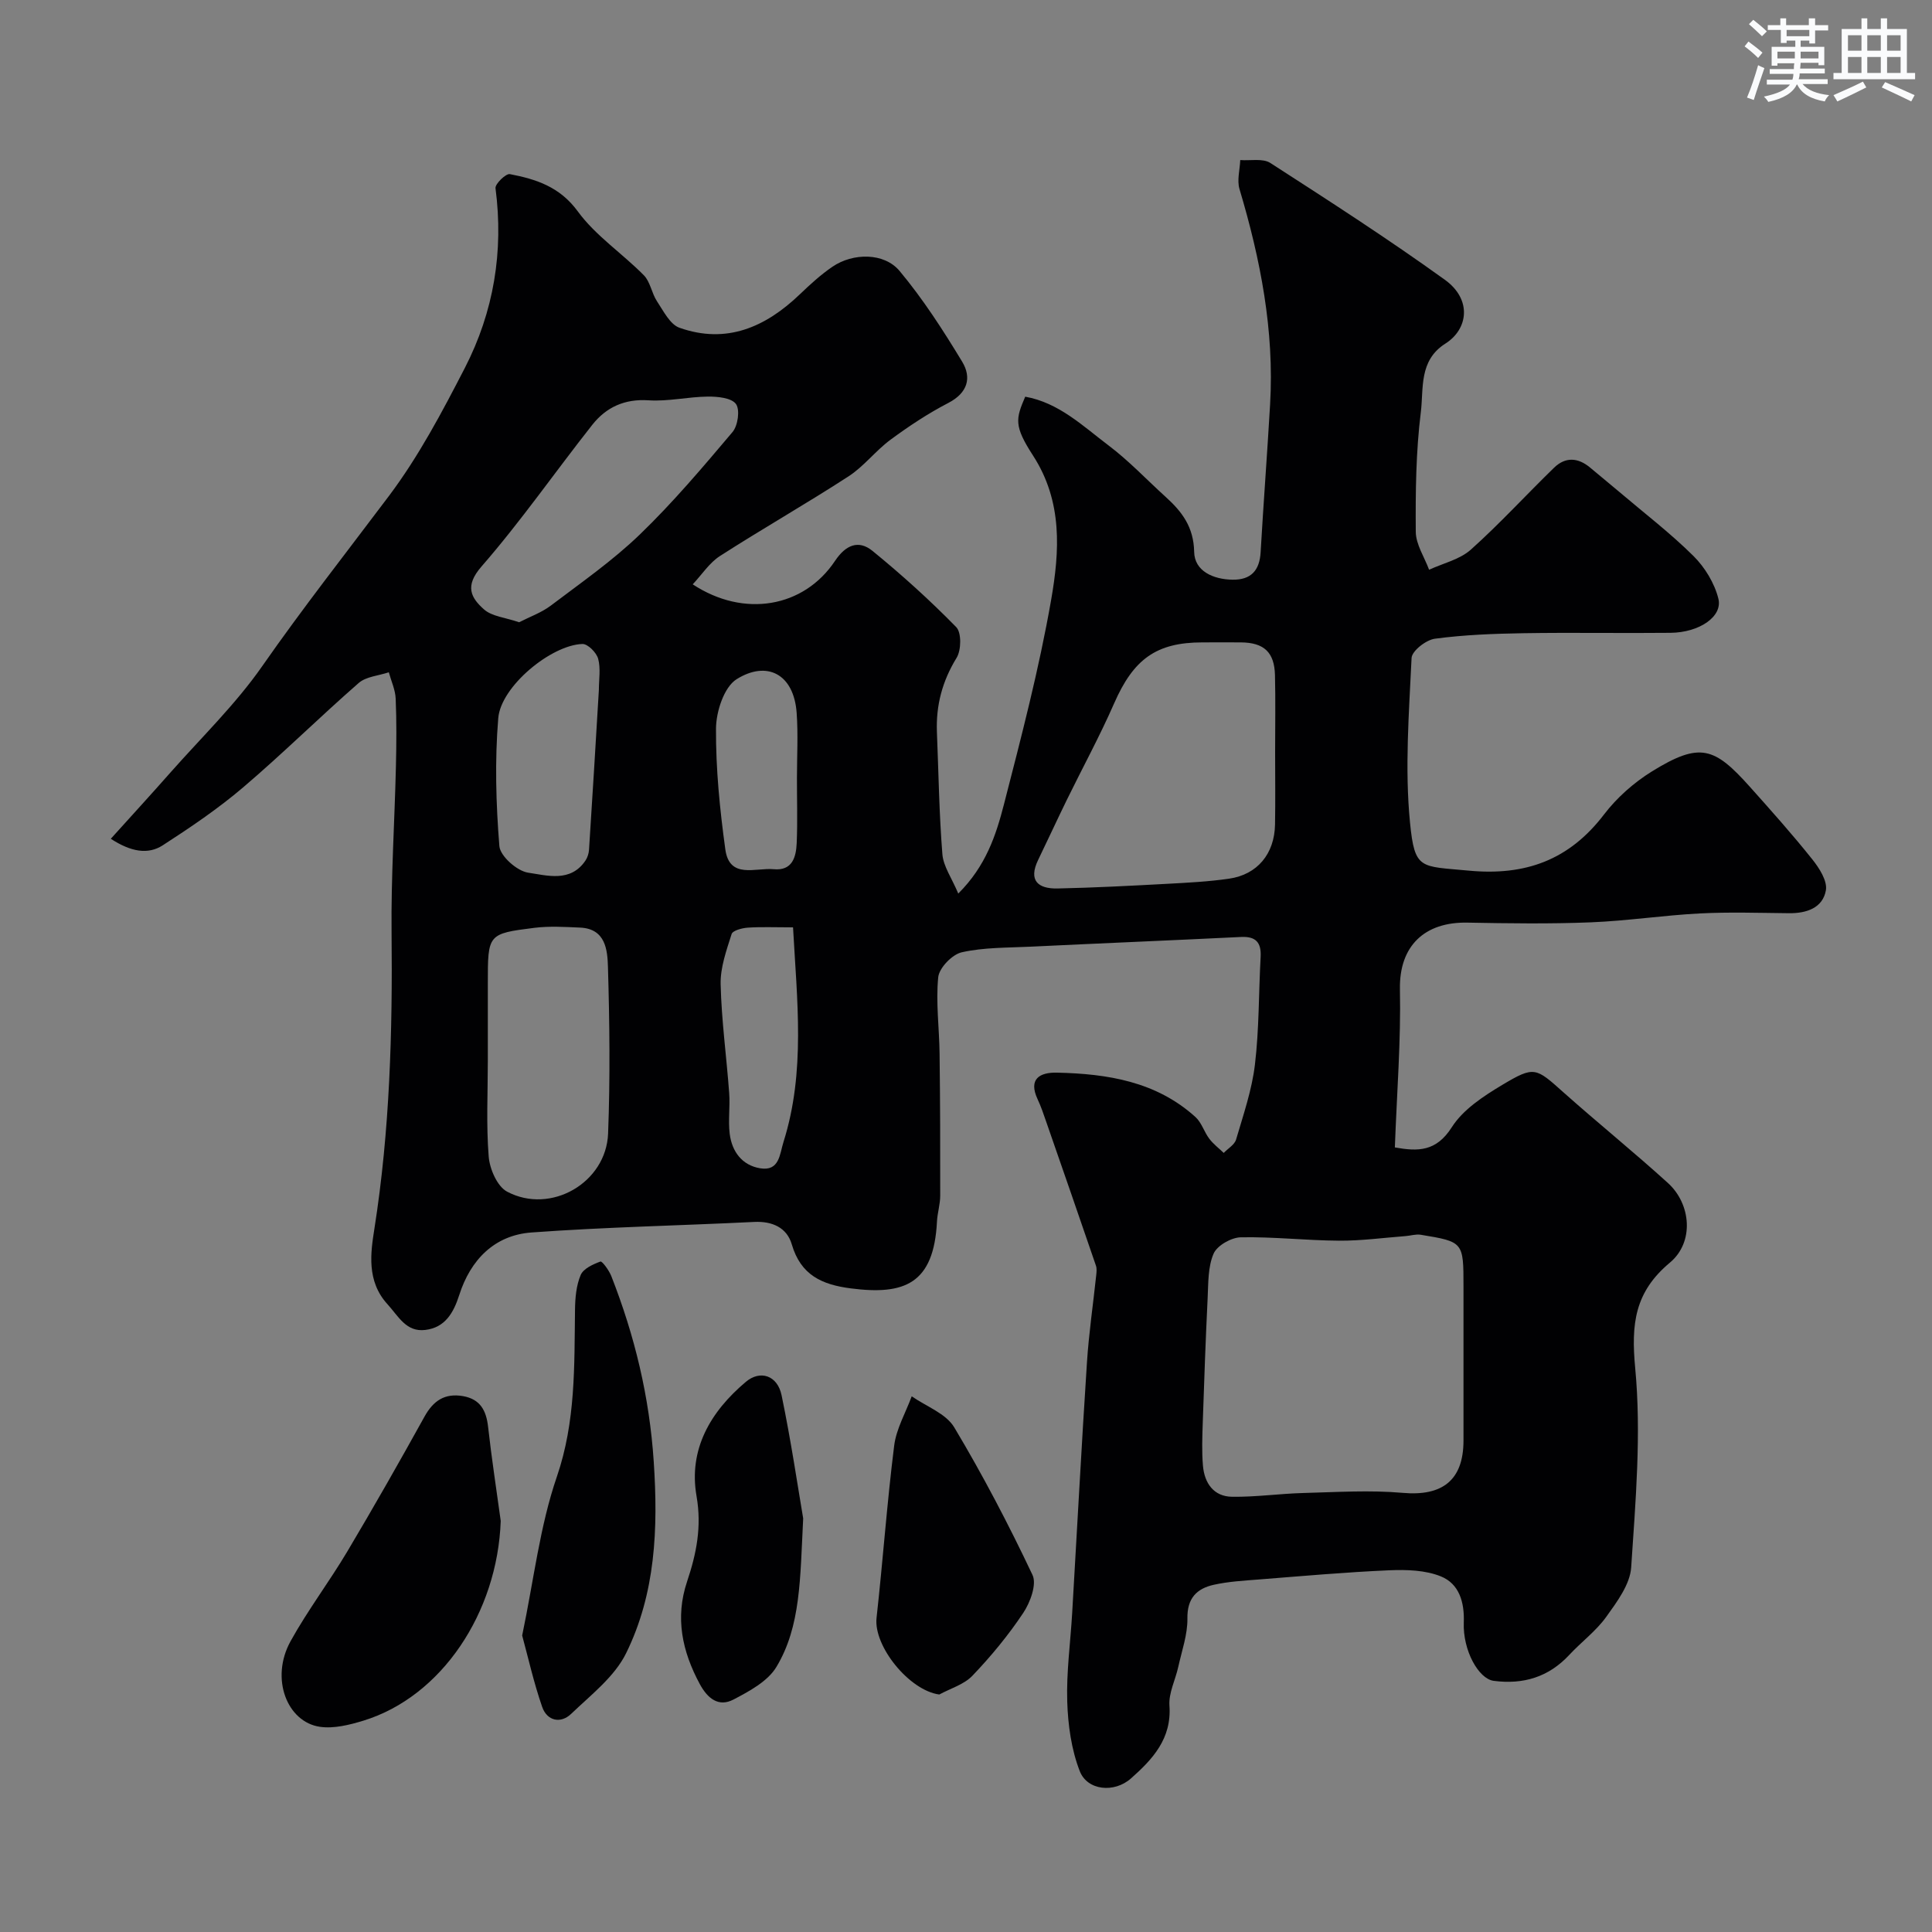 <svg enable-background="new 0 0 400 400" viewBox="0 0 400 400" xmlns="http://www.w3.org/2000/svg"><rect x="0" y="0" width="400" height="400" fill="#808080" stroke="none"/><g fill="#010103"><path d="m288.79 237.56c4.8.86 8.56.89 11.79-4.18 2.34-3.68 6.57-6.44 10.46-8.77 6.66-3.98 6.92-3.57 12.67 1.56 7.12 6.34 14.55 12.34 21.61 18.75 4.81 4.36 5.48 12.26.43 16.48-7.32 6.11-8.06 12.7-7.2 21.84 1.29 13.61.08 27.52-.83 41.25-.23 3.54-2.94 7.16-5.17 10.27-2.11 2.94-5.16 5.19-7.65 7.87-4.29 4.61-9.54 6.17-15.65 5.37-3.13-.41-6.41-6.31-6.19-12.08.16-4.22-.96-8.01-4.73-9.54-3.21-1.31-7.12-1.42-10.68-1.27-9.04.39-18.07 1.2-27.09 1.91-3.09.24-6.23.42-9.25 1.09-3.53.78-5.54 2.78-5.47 6.97.05 3.33-1.16 6.69-1.89 10.02-.59 2.69-2.01 5.4-1.83 8.02.49 6.87-3.5 11.13-7.97 15.09-3.45 3.06-9.03 2.52-10.6-1.52-1.74-4.48-2.44-9.56-2.59-14.4-.19-6.08.66-12.18 1.02-18.28 1.02-17.3 1.93-34.61 3.06-51.9.39-6.05 1.28-12.06 1.92-18.09.07-.66.15-1.39-.06-1.99-3.41-9.96-6.86-19.92-10.32-29.86-.53-1.53-1.05-3.09-1.74-4.55-2.02-4.3.5-5.62 3.99-5.54 10.43.23 20.54 1.82 28.68 9.19 1.27 1.15 1.79 3.08 2.86 4.49.83 1.1 1.98 1.97 2.99 2.94.88-.92 2.24-1.69 2.56-2.78 1.5-5.12 3.28-10.26 3.9-15.52.88-7.37.77-14.85 1.18-22.28.16-2.99-.99-4.28-4.05-4.13-14.53.71-29.07 1.31-43.61 2.01-4.76.23-9.62.13-14.21 1.16-1.99.44-4.68 3.23-4.88 5.16-.52 5.22.22 10.56.28 15.86.12 9.79.15 19.58.13 29.38 0 1.78-.58 3.56-.67 5.35-.65 12.94-6.78 15.26-17.81 13.84-6.03-.77-10.39-2.76-12.25-9.12-1.01-3.45-4.02-4.83-7.79-4.64-15.36.76-30.76 1.06-46.09 2.18-7.7.56-12.64 5.68-14.96 12.93-1.2 3.75-2.96 6.76-7.04 7.25-3.95.48-5.52-2.79-7.83-5.33-4.39-4.8-3.47-10.75-2.71-15.59 3.21-20.4 3.77-40.85 3.56-61.42-.12-11.43.63-22.87.9-34.3.11-4.69.15-9.39-.05-14.08-.08-1.83-.93-3.63-1.42-5.44-2.1.71-4.68.87-6.23 2.21-8.09 7.06-15.74 14.64-23.91 21.6-5.2 4.43-10.92 8.3-16.66 12.01-3.05 1.97-6.58 1.37-10.76-1.35 4.21-4.67 8.32-9.15 12.34-13.71 6.42-7.27 13.48-14.1 18.99-22 8.41-12.06 17.46-23.57 26.28-35.3 6.13-8.16 11-17.37 15.7-26.49 5.97-11.61 8.05-24.11 6.34-37.19-.12-.88 2.15-3.08 2.97-2.92 5.43 1.05 10.33 2.6 14.07 7.72 3.68 5.04 9.22 8.7 13.67 13.22 1.35 1.37 1.62 3.73 2.73 5.4 1.34 2.01 2.69 4.78 4.65 5.47 9.74 3.44 17.83-.13 24.92-6.93 2.13-2.04 4.34-4.07 6.77-5.72 4.23-2.88 10.68-2.94 13.88.89 4.86 5.82 9.02 12.28 12.96 18.79 1.99 3.3 1.16 6.44-2.86 8.53-4.19 2.17-8.17 4.81-11.97 7.61-3.09 2.28-5.51 5.53-8.71 7.6-8.75 5.68-17.83 10.84-26.6 16.48-2.19 1.4-3.72 3.82-5.65 5.87 10.6 6.98 23 4.83 29.46-4.85 2.22-3.33 4.88-4.41 7.75-2.08 6.06 4.94 11.89 10.21 17.35 15.79 1.11 1.14 1.05 4.77.07 6.36-2.96 4.82-4.29 9.84-4.07 15.39.34 8.42.46 16.86 1.13 25.26.2 2.53 1.94 4.93 3.29 8.15 5.72-5.69 7.81-12.08 9.45-18.44 3.61-14.02 7.28-28.08 9.77-42.32 1.76-10.07 2.44-20.39-3.76-29.95-3.99-6.16-3.55-7.59-1.6-12.16 6.98 1.24 11.97 6.11 17.3 10.13 4.2 3.17 7.86 7.07 11.78 10.62 3.38 3.06 5.8 6.22 5.9 11.39.07 3.97 3.94 5.69 7.95 5.75 3.82.05 5.6-1.91 5.81-5.71.59-10.2 1.37-20.39 1.96-30.59.89-15.28-1.99-30.03-6.34-44.59-.54-1.82.08-3.99.16-5.99 2.1.16 4.67-.4 6.23.6 12.18 7.85 24.38 15.72 36.13 24.18 5.7 4.11 4.8 10.25.12 13.21-5.54 3.51-4.49 9.3-5.09 14.18-1.02 8.18-1.11 16.51-1.05 24.78.02 2.63 1.79 5.25 2.76 7.87 2.92-1.35 6.36-2.12 8.65-4.17 6-5.37 11.45-11.35 17.24-16.97 2.34-2.27 4.96-2.1 7.46 0 2.01 1.69 4.05 3.35 6.06 5.05 5.14 4.37 10.53 8.49 15.31 13.23 2.37 2.35 4.37 5.63 5.17 8.84.93 3.72-3.95 7.02-9.91 7.08-10.17.11-20.33-.09-30.5.08-6.11.1-12.24.33-18.28 1.14-1.83.24-4.77 2.53-4.83 4-.53 11.36-1.43 22.84-.32 34.1.97 9.82 2.13 8.96 12.1 9.91 11.79 1.13 20.86-2.18 28.08-11.64 2.66-3.48 6.18-6.59 9.91-8.9 9.97-6.16 12.93-5.02 20.31 3.23 4.39 4.91 8.78 9.83 12.88 14.97 1.45 1.81 3.16 4.48 2.82 6.42-.65 3.66-4.01 4.78-7.65 4.74-6.17-.06-12.35-.27-18.5.05-7.52.39-15 1.54-22.52 1.84-8.51.34-17.04.22-25.56.06-8.82-.17-14.13 4.79-13.96 13.8.22 10.63-.63 21.34-1.05 32.74zm14.21 43.28c0-4.83 0-9.65 0-14.48 0-9.23 0-9.26-8.87-10.72-1-.16-2.08.2-3.13.28-4.59.35-9.18.98-13.77.95-6.78-.04-13.57-.83-20.34-.7-1.97.04-4.9 1.7-5.63 3.39-1.18 2.72-1.08 6.07-1.23 9.17-.42 8.59-.72 17.18-1.01 25.77-.1 2.99-.22 6.01.04 8.98.31 3.58 2.22 6.36 6.02 6.41 4.92.07 9.85-.65 14.78-.78 6.85-.18 13.75-.63 20.55-.03 8.18.73 12.57-2.58 12.59-10.78.01-5.81 0-11.63 0-17.46zm-39-125.09c0-5.32.1-10.65-.03-15.97-.12-4.76-2.29-6.74-7.05-6.78-2.66-.02-5.32 0-7.98 0-9.56 0-14.26 3.48-18.26 12.6-2.99 6.83-6.57 13.39-9.85 20.1-2 4.09-3.9 8.23-5.89 12.33-2.09 4.32.02 6 4.01 5.92 7.6-.16 15.19-.56 22.78-.97 4.26-.23 8.53-.45 12.74-1.06 5.86-.85 9.4-5.15 9.51-11.2.09-4.98.02-9.98.02-14.97zm-163 63.74c0 6.66-.35 13.36.18 19.98.21 2.57 1.77 6.17 3.81 7.25 9.03 4.79 20.52-1.83 20.91-12.04.44-11.48.31-22.99-.03-34.48-.1-3.5-.48-7.92-5.76-8.15-3.16-.14-6.37-.34-9.49.05-9.63 1.21-9.62 1.31-9.62 11.41zm6.48-90.66c2.2-1.13 4.61-1.98 6.55-3.44 6.26-4.74 12.77-9.27 18.4-14.69 6.87-6.62 13.07-13.96 19.23-21.25 1.12-1.32 1.58-4.62.71-5.81-.94-1.28-3.81-1.55-5.82-1.53-4.1.04-8.22 1.04-12.27.77-4.97-.33-8.77 1.43-11.65 5.07-7.7 9.75-14.8 20-22.95 29.35-3.52 4.04-2.2 6.46.55 8.89 1.64 1.44 4.37 1.65 7.25 2.64zm16.51 14.01c0-2.17.4-4.44-.15-6.46-.35-1.27-2.15-3.09-3.26-3.05-6.47.21-16.88 8.77-17.42 15.35-.73 8.78-.48 17.71.23 26.5.17 2.07 3.66 5.16 5.96 5.5 3.92.57 8.76 2.07 11.85-2.49.43-.63.7-1.48.75-2.25.72-11.03 1.38-22.07 2.04-33.1zm40.2 49.16c-3.75 0-6.57-.13-9.37.06-1.19.08-3.12.59-3.35 1.33-1.07 3.38-2.35 6.93-2.27 10.39.18 7.52 1.22 15.01 1.77 22.52.21 2.81-.24 5.68.11 8.46.46 3.65 2.54 6.49 6.29 7.12 4.03.67 4.04-2.93 4.85-5.47 4.57-14.5 2.8-29.21 1.97-44.41zm.81-30.93c0-4.49.26-8.99-.06-13.46-.58-8.12-6.19-10.9-12.43-6.99-2.61 1.64-4.25 6.71-4.27 10.23-.05 8.33.79 16.72 1.93 25 .85 6.22 6.26 3.76 10 4.11 3.9.37 4.65-2.52 4.78-5.43.19-4.48.04-8.97.05-13.46z"/><path d="m103.67 314.89c-.67 19.02-12.26 36.39-28.42 41.35-2.88.88-6.1 1.69-8.99 1.28-6.8-.97-10.38-9.98-6.1-17.73 3.54-6.4 8.01-12.29 11.75-18.58 5.48-9.21 10.78-18.53 15.97-27.9 1.83-3.31 4.2-4.91 7.97-4.26 3.6.63 4.83 2.99 5.21 6.4.72 6.5 1.73 12.96 2.61 19.44z"/><path d="m108.11 338.61c2.43-11.62 3.66-22.62 7.17-32.84 3.94-11.47 3.61-22.96 3.77-34.61.03-2.42.25-5 1.17-7.18.56-1.32 2.55-2.23 4.09-2.79.36-.13 1.78 1.82 2.25 3 4.85 12.37 7.9 24.97 8.79 38.43.92 13.87.39 27.25-5.73 39.68-2.4 4.87-7.28 8.61-11.36 12.53-2.2 2.11-5 1.45-6-1.41-1.74-5-2.9-10.21-4.15-14.81z"/><path d="m194.47 350.83c-6.22-.83-13.64-10.01-12.99-15.86 1.32-11.88 2.16-23.81 3.65-35.67.44-3.5 2.38-6.81 3.63-10.21 3 2.1 7.08 3.55 8.8 6.42 5.92 9.89 11.28 20.15 16.21 30.57.92 1.93-.47 5.69-1.92 7.86-3.07 4.61-6.65 8.95-10.48 12.96-1.74 1.85-4.56 2.66-6.9 3.93z"/><path d="m166.29 314.37c-.64 12.59-.49 22.32-5.53 30.73-1.79 2.99-5.61 5.05-8.9 6.77-3.07 1.61-5.35-.19-6.98-3.21-3.65-6.77-5.14-13.73-2.63-21.21 1.93-5.76 3.07-11.33 1.96-17.7-1.69-9.68 2.89-17.5 10.23-23.67 2.94-2.47 6.52-1.35 7.38 2.8 1.96 9.44 3.36 18.97 4.47 25.49z"/></g><path d="m361.2 9.6.8-1c.9.7 1.9 1.4 2.9 2.3l-.9 1.1c-1-1-2-1.8-2.8-2.4zm.5 10.6c.9-2.1 1.6-4.3 2.3-6.7.4.2.8.4 1.3.6-.7 2.1-1.5 4.3-2.2 6.6zm.4-15.2.9-.9c1 .8 2 1.6 2.8 2.4l-1 1c-.9-.9-1.8-1.7-2.7-2.5zm12.5-1.2h1.2v1.4h2.7v1.1h-2.7v2.7h-1.2v-.6h-1.8v1.3h4.9v3.8h-1.2v-.5h-3.7c0 .4-.1.9-.1 1.2h5.1v1h-5.2c0 .5-.1.9-.2 1.2h6v1h-5.2c1.1 1.3 2.9 2 5.5 2.3-.4.4-.7.8-.9 1.3-2.9-.5-4.8-1.6-5.7-3.5h-.1c-.8 1.7-2.7 2.9-5.9 3.6-.2-.4-.6-.8-.9-1.1 2.8-.6 4.6-1.4 5.4-2.5h-4.8v-1h5.3c.1-.3.2-.7.2-1.2h-4.9v-1h5c0-.4 0-.8.1-1.2h-3.5v.5h-1.2v-3.9h4.9v-1.3h-1.8v.5h-1.2v-2.7h-2.7v-1h2.6v-1.4h1.2v1.4h4.7v-1.4zm-6.6 8.3h3.6c0-.4 0-.9 0-1.4h-3.6zm1.9-4.6h4.7v-1.3h-4.7zm6.6 3.2h-3.7v1.4h3.7z" fill="#fafbfc"/><path d="m385.3 3.8h1.3v2.2h2.8v-2.2h1.3v2.2h4.1v9.1h1.7v1.3h-16.9v-1.3h1.7v-9.1h4.1v-2.2zm.4 13.1.7 1.2c-1.8.9-3.8 1.9-6 2.9-.2-.4-.5-.8-.8-1.3 2.3-1 4.3-1.9 6.1-2.8zm-3.1-6.4h2.8v-3.2h-2.8zm0 4.6h2.8v-3.3h-2.8zm4-4.6h2.8v-3.2h-2.8zm0 4.6h2.8v-3.3h-2.8zm3.7 1.9c2.1.9 4.1 1.8 6.1 2.7l-.7 1.3c-2.2-1.1-4.2-2-6.1-2.9zm3.2-9.7h-2.8v3.2h2.8zm-2.8 7.8h2.8v-3.3h-2.8z" fill="#fafbfc"/></svg>